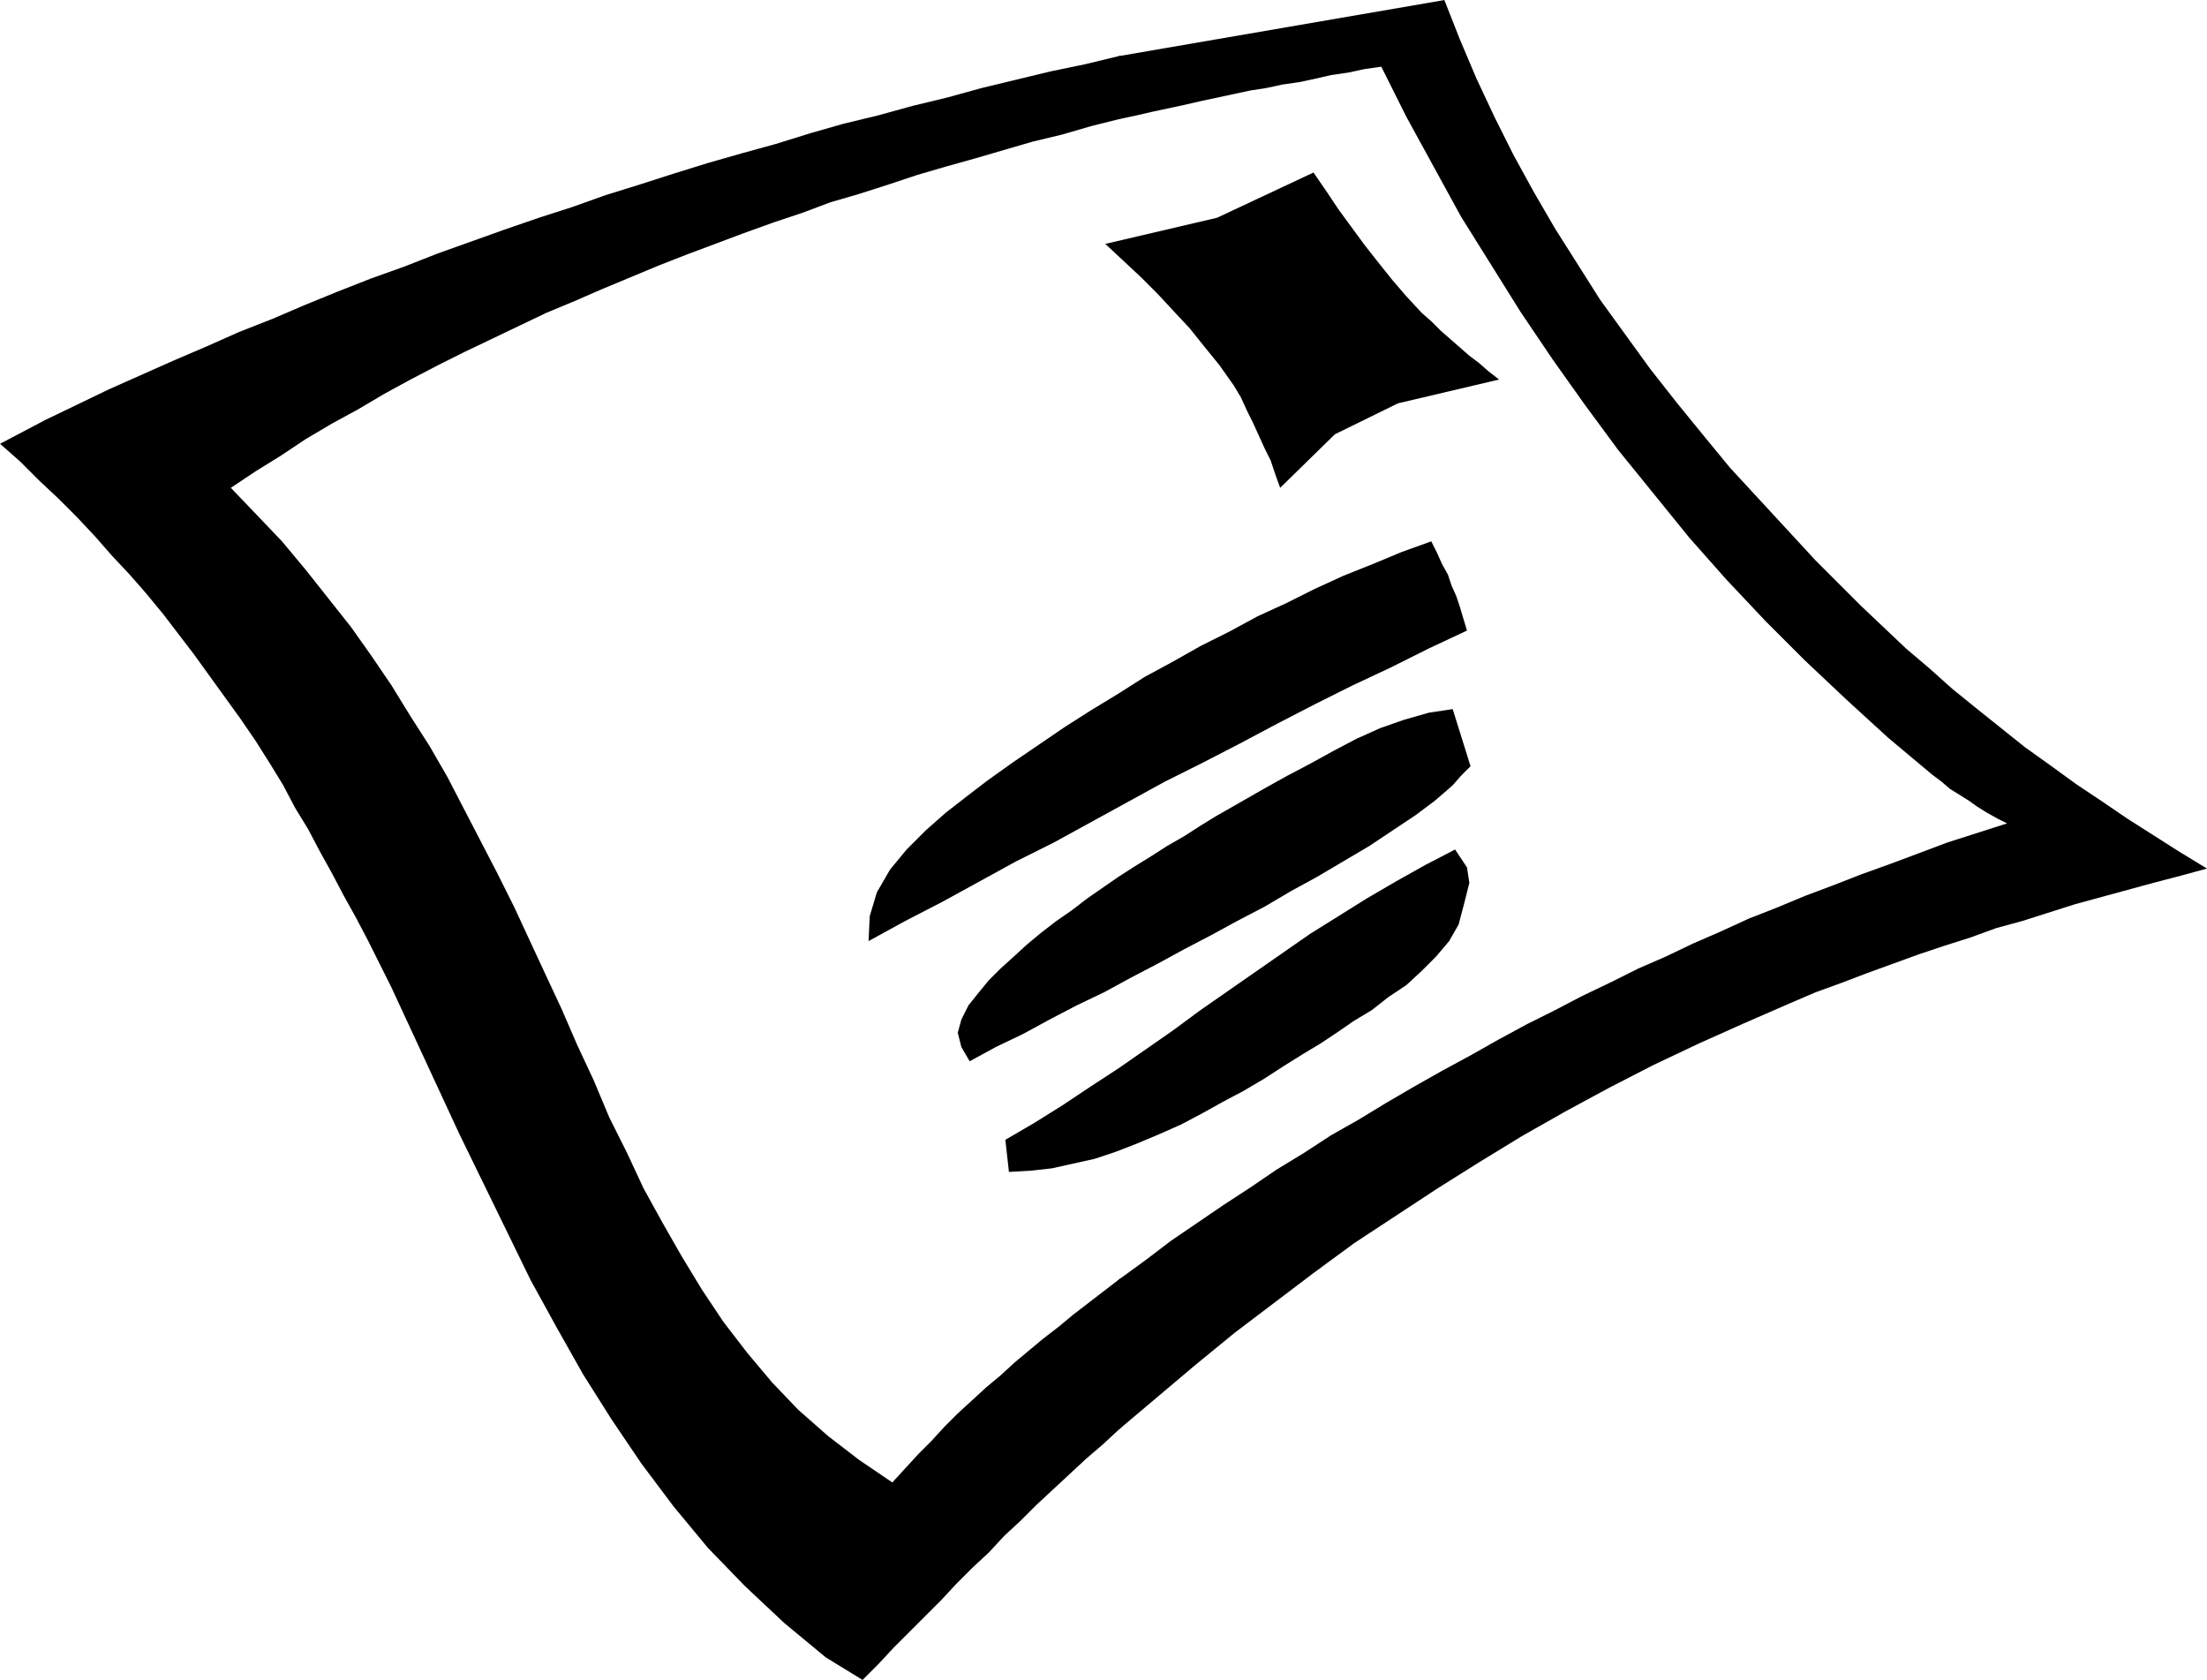 <svg xmlns="http://www.w3.org/2000/svg" width="178.08" height="1.412in" fill-rule="evenodd" stroke-linecap="round" preserveAspectRatio="none" viewBox="0 0 1855 1412"><style>.pen1{stroke:none}.brush2{fill:#000}</style><path d="m1226 777-8 14-11 13-12 12-13 12-15 10-14 11-15 9-13 9-15 10-15 9-16 10-17 11-17 10-17 9-18 10-17 9-18 8-19 8-18 7-18 6-18 4-18 4-18 2-18 1-3-27 24-14 24-15 24-16 23-15 23-16 23-16 23-17 23-16 23-16 23-16 23-16 24-15 24-15 24-14 25-14 25-13 10 15 2 13-4 16-5 19zm10-133-8 8-7 8-8 7-7 6-8 6-8 6-9 6-9 6-21 14-22 13-22 13-22 12-22 13-23 12-22 12-23 12-22 12-23 12-22 12-23 11-23 12-22 12-23 11-22 12-7-12-3-12 3-11 6-12 8-10 9-11 10-10 10-9 12-11 12-10 13-10 13-9 13-10 13-9 13-9 14-9 13-8 14-9 14-8 14-9 13-8 14-8 14-8 14-8 18-10 19-10 20-11 19-10 20-9 20-7 21-6 20-3 15 48zm-3-114-32 15-32 16-32 15-32 16-31 16-32 17-31 16-32 16-31 17-31 17-31 17-32 16-31 17-31 17-31 16-31 17 1-21 6-20 11-19 14-17 16-16 17-15 18-14 17-13 21-15 22-15 22-15 22-14 23-14 22-14 24-13 23-13 24-12 24-13 24-11 24-12 24-11 25-10 24-10 25-9 5 10 4 9 5 9 3 9 4 9 3 9 3 10 3 10zm27-211-85 20-53 26-46 45-4-11-4-12-5-10-5-11-5-11-5-10-5-11-6-10-12-17-13-16-12-15-14-15-13-14-14-14-15-14-15-14 94-22 81-38 11 16 10 15 11 15 11 15 11 14 12 15 12 14 13 14 8 7 8 8 8 7 8 7 8 7 8 6 8 7 9 7z" class="pen1 brush2"/><path d="m941 1075-180 210 180-84 32-27 32-27 33-27 33-25 33-25 34-25 35-23 35-23 35-22 36-22 37-21 37-20 37-19 38-18 38-17 39-17 21-9 22-8 21-8 22-8 22-8 21-7 22-7 22-8 22-6 22-7 22-7 22-6 22-6 22-6 23-6 22-6-23-14-22-14-22-14-22-15-21-14-22-16-21-15-20-16-20-16-21-17-19-17-20-17-19-18-19-18-19-19-19-19-24-26-24-26-24-26-23-28-22-27-22-28-21-29-21-29-19-30-19-30-18-31-17-31-16-32-15-32-14-33-13-33-273 47-76 37 76 16 14-3 13-3 14-3 14-3 13-3 14-3 14-3 14-3 13-2 14-3 14-2 14-3 13-3 14-2 14-3 14-2 21 42 23 42 23 42 25 40 25 40 27 40 27 38 28 38 30 37 30 37 31 35 33 35 33 33 35 33 35 32 37 31 8 6 7 6 8 5 8 5 7 5 8 5 9 5 8 4-25 8-25 8-24 9-24 9-25 9-23 9-24 9-24 10-23 9-24 11-23 10-23 11-23 10-24 12-23 11-23 12-24 12-24 13-23 13-24 13-23 13-24 14-23 14-23 13-23 15-23 14-22 15-23 15-22 15-22 15-21 16-22 16z" class="pen1 brush2"/><path d="m941 100 60-36-60-17-29 7-29 6-29 7-29 7-29 8-29 7-29 8-29 7-28 8-29 9-29 8-28 8-29 9-28 9-29 9-28 10-28 9-29 10-28 10-28 10-28 11-28 10-28 11-27 11-28 12-28 11-27 12-28 12-27 12-27 12-27 13-27 13-38 20 17 15 16 16 16 15 16 16 15 16 14 16 15 16 14 16 14 17 13 17 13 17 13 18 13 18 13 18 13 19 12 19 11 18 10 19 11 18 10 19 10 18 10 19 10 18 10 19 20 40 19 41 19 41 19 41 20 41 20 41 20 41 22 40 22 39 24 38 25 37 27 36 29 35 31 32 33 31 35 29 31 19 13-13 13-14 13-13 14-14 13-13 13-14 13-13 14-13 13-14 14-13 13-13 14-13 14-13 14-13 14-12 14-13 186-187-186 61-13 10-13 10-13 10-12 10-13 10-12 10-12 10-12 11-12 10-12 11-12 11-11 11-11 12-11 11-11 12-11 12-28-19-26-20-25-22-22-23-21-25-20-26-18-27-17-28-16-28-16-29-14-30-15-30-13-31-14-30-13-30-14-30-13-28-13-28-14-28-14-27-14-27-14-27-15-26-16-25-16-26-17-25-17-24-19-24-19-24-20-24-21-22-22-23 21-14 21-13 21-14 22-13 22-12 22-13 22-12 23-12 22-11 23-11 23-11 23-11 24-10 23-10 24-10 24-10 23-9 24-9 24-9 25-9 24-8 24-9 24-7 25-8 24-8 24-7 25-7 24-7 24-7 25-6 24-7 24-6z" class="pen1 brush2"/></svg>
